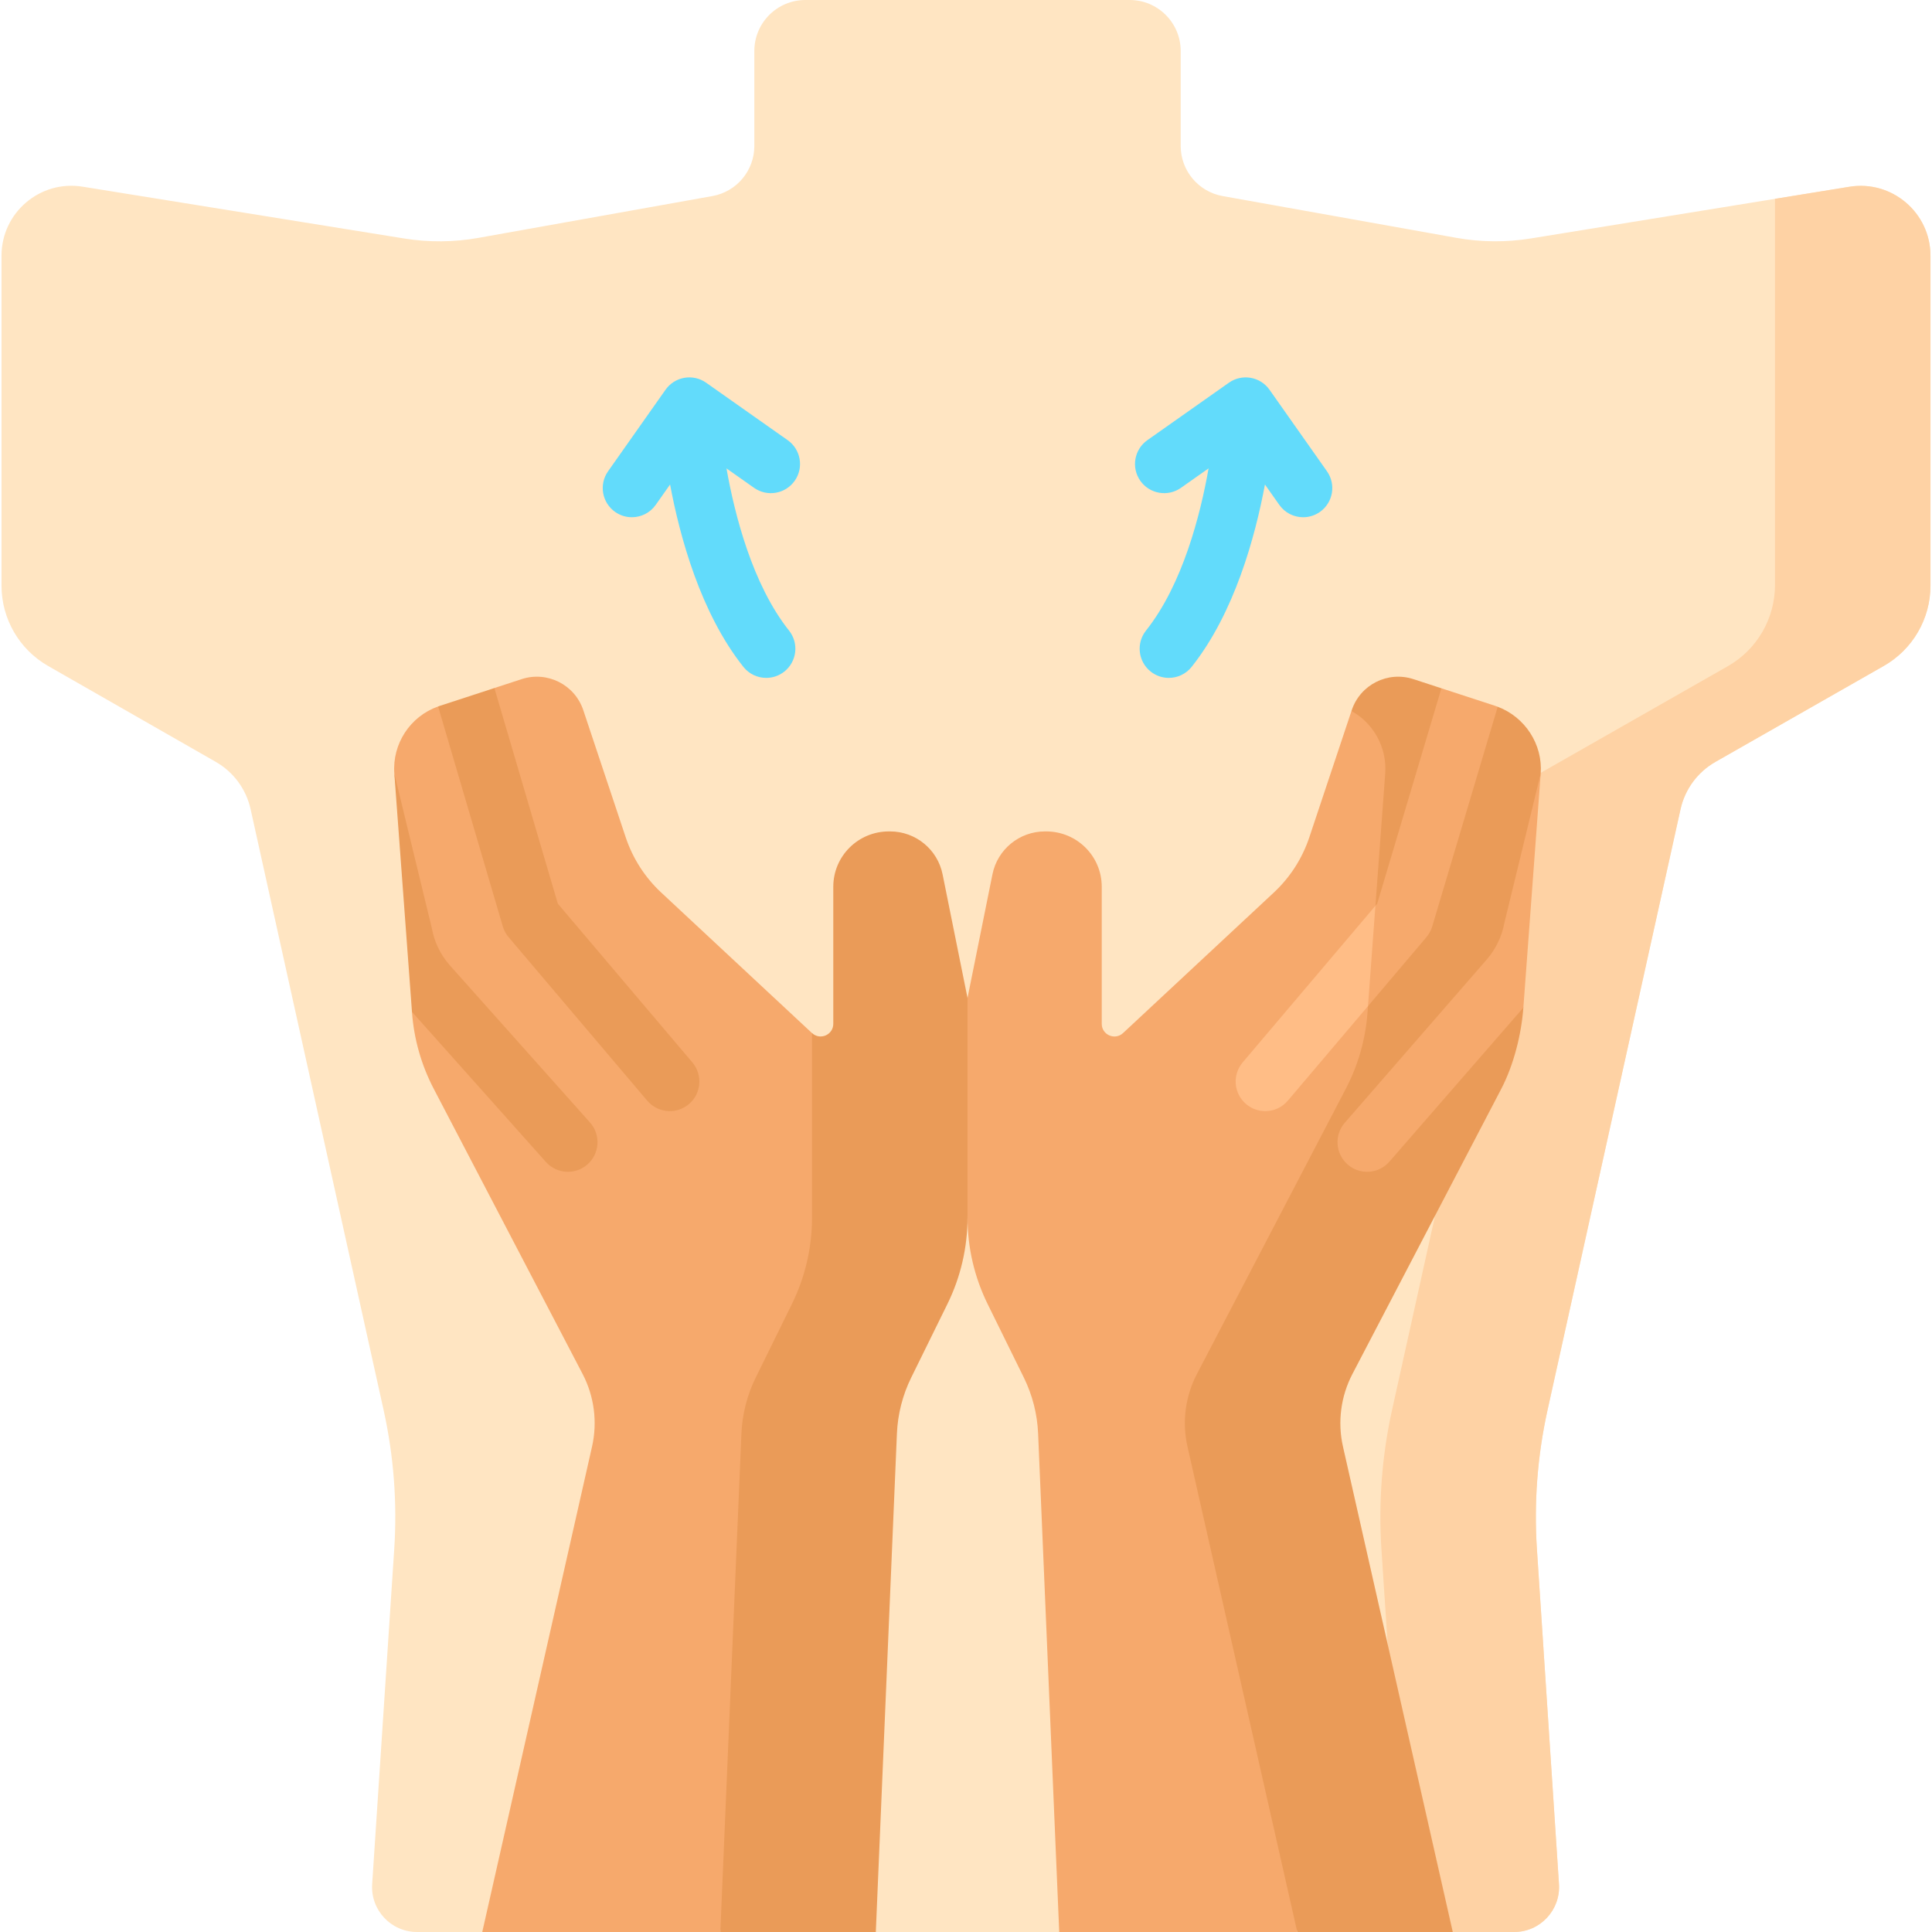 <svg id="Capa_1" enable-background="new 0 0 512 512" viewBox="0 0 512 512" xmlns="http://www.w3.org/2000/svg"><g><path d="m385.957 63.03-61.941-11.07c-6.434-1.15-11.119-6.746-11.119-13.282v-25.156c0-7.468-6.054-13.522-13.522-13.522h-85.947c-7.468 0-13.522 6.054-13.522 13.522v25.156c0 6.536-4.685 12.133-11.119 13.282l-61.973 11.076c-6.503 1.162-13.155 1.219-19.677.169l-85.265-13.735c-11.261-1.814-21.47 6.882-21.47 18.288v87.451c0 8.792 4.709 16.91 12.34 21.275l44.445 25.422c4.703 2.69 8.052 7.24 9.223 12.53l35.254 159.276c2.677 12.094 3.623 24.508 2.808 36.868l-5.844 88.731c-.452 6.869 4.997 12.689 11.88 12.689h17.299l55.573-33.138 48.717 33.138h48.61l46.593-14.928 57.697 14.928h16.268c6.883 0 12.332-5.82 11.88-12.688l-5.844-88.731c-.814-12.36.132-24.774 2.808-36.868l35.25-159.26c1.173-5.3 4.532-9.856 9.248-12.544l44.616-25.431c7.649-4.36 12.372-12.488 12.372-21.293v-87.402c0-11.414-10.223-20.113-21.49-18.285l-84.407 13.691c-6.543 1.06-13.217 1.007-19.741-.159z" fill="#ffe5c2"/><path d="m511.598 67.78v87.403c0 8.805-4.723 16.933-12.372 21.293l-44.619 25.432c-4.716 2.688-8.075 7.244-9.248 12.544l-35.254 159.257c-2.668 12.094-3.616 24.508-2.802 36.87l5.841 88.734c.452 6.868-4.997 12.687-11.88 12.687h-16.264l-12.445-3.214-6.459-98.207c-.814-12.362.134-24.776 2.802-36.87l37.097-167.58 51.899-29.582c7.727-4.404 12.498-12.615 12.498-21.509v-102.344l19.716-3.199c11.267-1.828 21.49 6.87 21.49 18.285z" fill="#fed2a4"/><g><path d="m376.07 188.42s13.138 85.932 9.862 92.206l-42.348 81.46c-3.091 5.924-3.976 12.754-2.503 19.264l2.711 130.65h-63.088l-5.594-132.09c-.216-5.151-1.504-10.199-3.781-14.835l-9.591-19.481c-3.513-7.129-5.336-14.979-5.336-22.932l-8.537-30.771 8.537-27.424 6.603-32.749c1.329-6.624 7.149-11.383 13.897-11.383h.34c8.159 0 14.732 6.562 14.732 14.67v36.324c0 2.926 3.492 4.44 5.635 2.452l39.981-37.262c4.296-4.007 7.52-9.024 9.385-14.598l11.178-33.501z" fill="#f6a96c"/></g><g><path d="m408.302 204.996-7.577 49.478 2.983 12.559c-.515 7.067-2.575 15.236-5.851 21.51l-39.448 75.57c-3.091 5.922-3.979 12.75-2.505 19.266l29.095 128.621h-41.207l-29.096-128.621c-1.474-6.516-.586-13.344 2.505-19.266l39.448-75.57c3.276-6.274 5.244-13.166 5.759-20.233l4.687-63.315c.505-6.892-3.08-13.31-8.942-16.576l.072-.216c2.256-6.768 9.55-10.436 16.328-8.231l7.442 2.431 5.75 9.708 9.163-4.815c7.229 2.728 11.962 9.938 11.394 17.7z" fill="#ea9b58"/></g><g><g><path d="m371.429 248.963-8.898 17.668-21.242 25.054c-1.545 1.834-3.76 2.771-5.985 2.771-1.793 0-3.595-.608-5.068-1.854-3.307-2.802-3.709-7.757-.907-11.064l35.17-41.496z" fill="#ffbd86"/></g><g><path d="m396.908 187.297-17.348 58.205c-.309 1.051-.834 2.029-1.545 2.864l-15.484 18.265 1.968-26.589.474-.556 17.019-57.082 14.289 4.667c.215.072.421.144.627.226z" fill="#f6a96c"/></g><g><path d="m408.302 204.996-4.595 62.037-35.49 40.806c-1.545 1.782-3.729 2.699-5.913 2.699-1.834 0-3.667-.628-5.151-1.926-3.266-2.843-3.616-7.798-.773-11.064l37.632-43.278c2.4-2.771 4.028-6.14 4.677-9.746z" fill="#f6a96c"/></g></g><g fill="#62dbfb"><path d="m210.604 127.416c2.458-3.488 1.623-8.309-1.865-10.767l-21.604-15.224c-3.489-2.459-8.308-1.623-10.767 1.865l-15.225 21.605c-2.458 3.488-1.623 8.308 1.865 10.767 1.353.954 2.906 1.411 4.444 1.411 2.428 0 4.817-1.142 6.322-3.277l3.805-5.399c2.579 13.833 8.073 34.047 19.427 48.33 1.526 1.92 3.779 2.919 6.053 2.919 1.685 0 3.382-.548 4.803-1.678 3.341-2.656 3.896-7.516 1.24-10.856-9.723-12.23-14.42-30.794-16.575-42.98l7.308 5.15c3.491 2.458 8.31 1.622 10.769-1.866z"/><path d="m351.66 124.895-15.224-21.605c-2.458-3.487-7.279-4.32-10.767-1.865l-21.605 15.224c-3.488 2.458-4.323 7.279-1.865 10.767 2.459 3.488 7.28 4.322 10.767 1.865l7.322-5.16c-2.144 12.17-6.832 30.717-16.588 42.99-2.655 3.34-2.1 8.2 1.24 10.856 1.422 1.13 3.118 1.678 4.803 1.678 2.275 0 4.528-1 6.053-2.919 11.354-14.283 16.848-34.497 19.427-48.33l3.805 5.4c1.505 2.135 3.895 3.277 6.322 3.277 1.538 0 3.092-.459 4.444-1.411 3.489-2.458 4.324-7.279 1.866-10.767z"/></g><g><path d="m242.353 320.027c0 7.953-51.461 191.973-51.461 191.973h-63.088l29.092-128.628c1.473-6.511.587-13.341-2.503-19.264l-39.446-75.564c-3.276-6.274-5.244-13.166-5.759-20.233l-.01-.165 2.74-2.486-7.417-60.664c-.577-7.871 4.183-15.144 11.6-17.771l7.957 2.808 6.95-7.691 7.242-2.369c6.779-2.205 14.072 1.463 16.328 8.231l11.25 33.718c1.865 5.573 5.089 10.59 9.385 14.598l39.981 37.262z" fill="#f6a96c"/></g><g><path d="m256.402 264.468v58.195c0 7.953-1.823 15.803-5.336 22.932l-9.588 19.487c-2.278 4.629-3.567 9.682-3.785 14.837l-5.593 132.081h-41.207l5.593-132.082c.218-5.155 1.507-10.207 3.785-14.837l9.588-19.487c3.513-7.129 5.336-14.979 5.336-22.932v-48.892c2.142 1.997 5.635.478 5.635-2.45v-36.315c0-8.108 6.573-14.67 14.732-14.67h.34c6.748 0 12.568 4.77 13.897 11.383z" fill="#ea9b58"/></g><g><path d="m182.569 292.602c-1.473 1.247-3.276 1.854-5.068 1.854-2.225 0-4.44-.937-5.985-2.771l-36.726-43.319c-.711-.834-1.236-1.813-1.545-2.864l-17.142-58.277c.134-.062.278-.103.422-.155l14.484-4.728c.031.072.051.144.072.216l16.751 56.928 35.644 42.052c2.801 3.307 2.4 8.262-.907 11.064z" fill="#ea9b58"/></g><g><path d="m155.65 308.611c-1.483 1.298-3.317 1.926-5.141 1.926-2.194 0-4.378-.907-5.924-2.699l-35.407-39.693-4.677-63.15 9.941 40.981c.649 3.606 2.266 6.985 4.677 9.746l37.303 41.825c2.844 3.266 2.494 8.221-.772 11.064z" fill="#ea9b58"/></g></g><g/><g/><g/><g/><g/><g/><g/><g/><g/><g/><g/><g/><g/><g/><g/></svg>